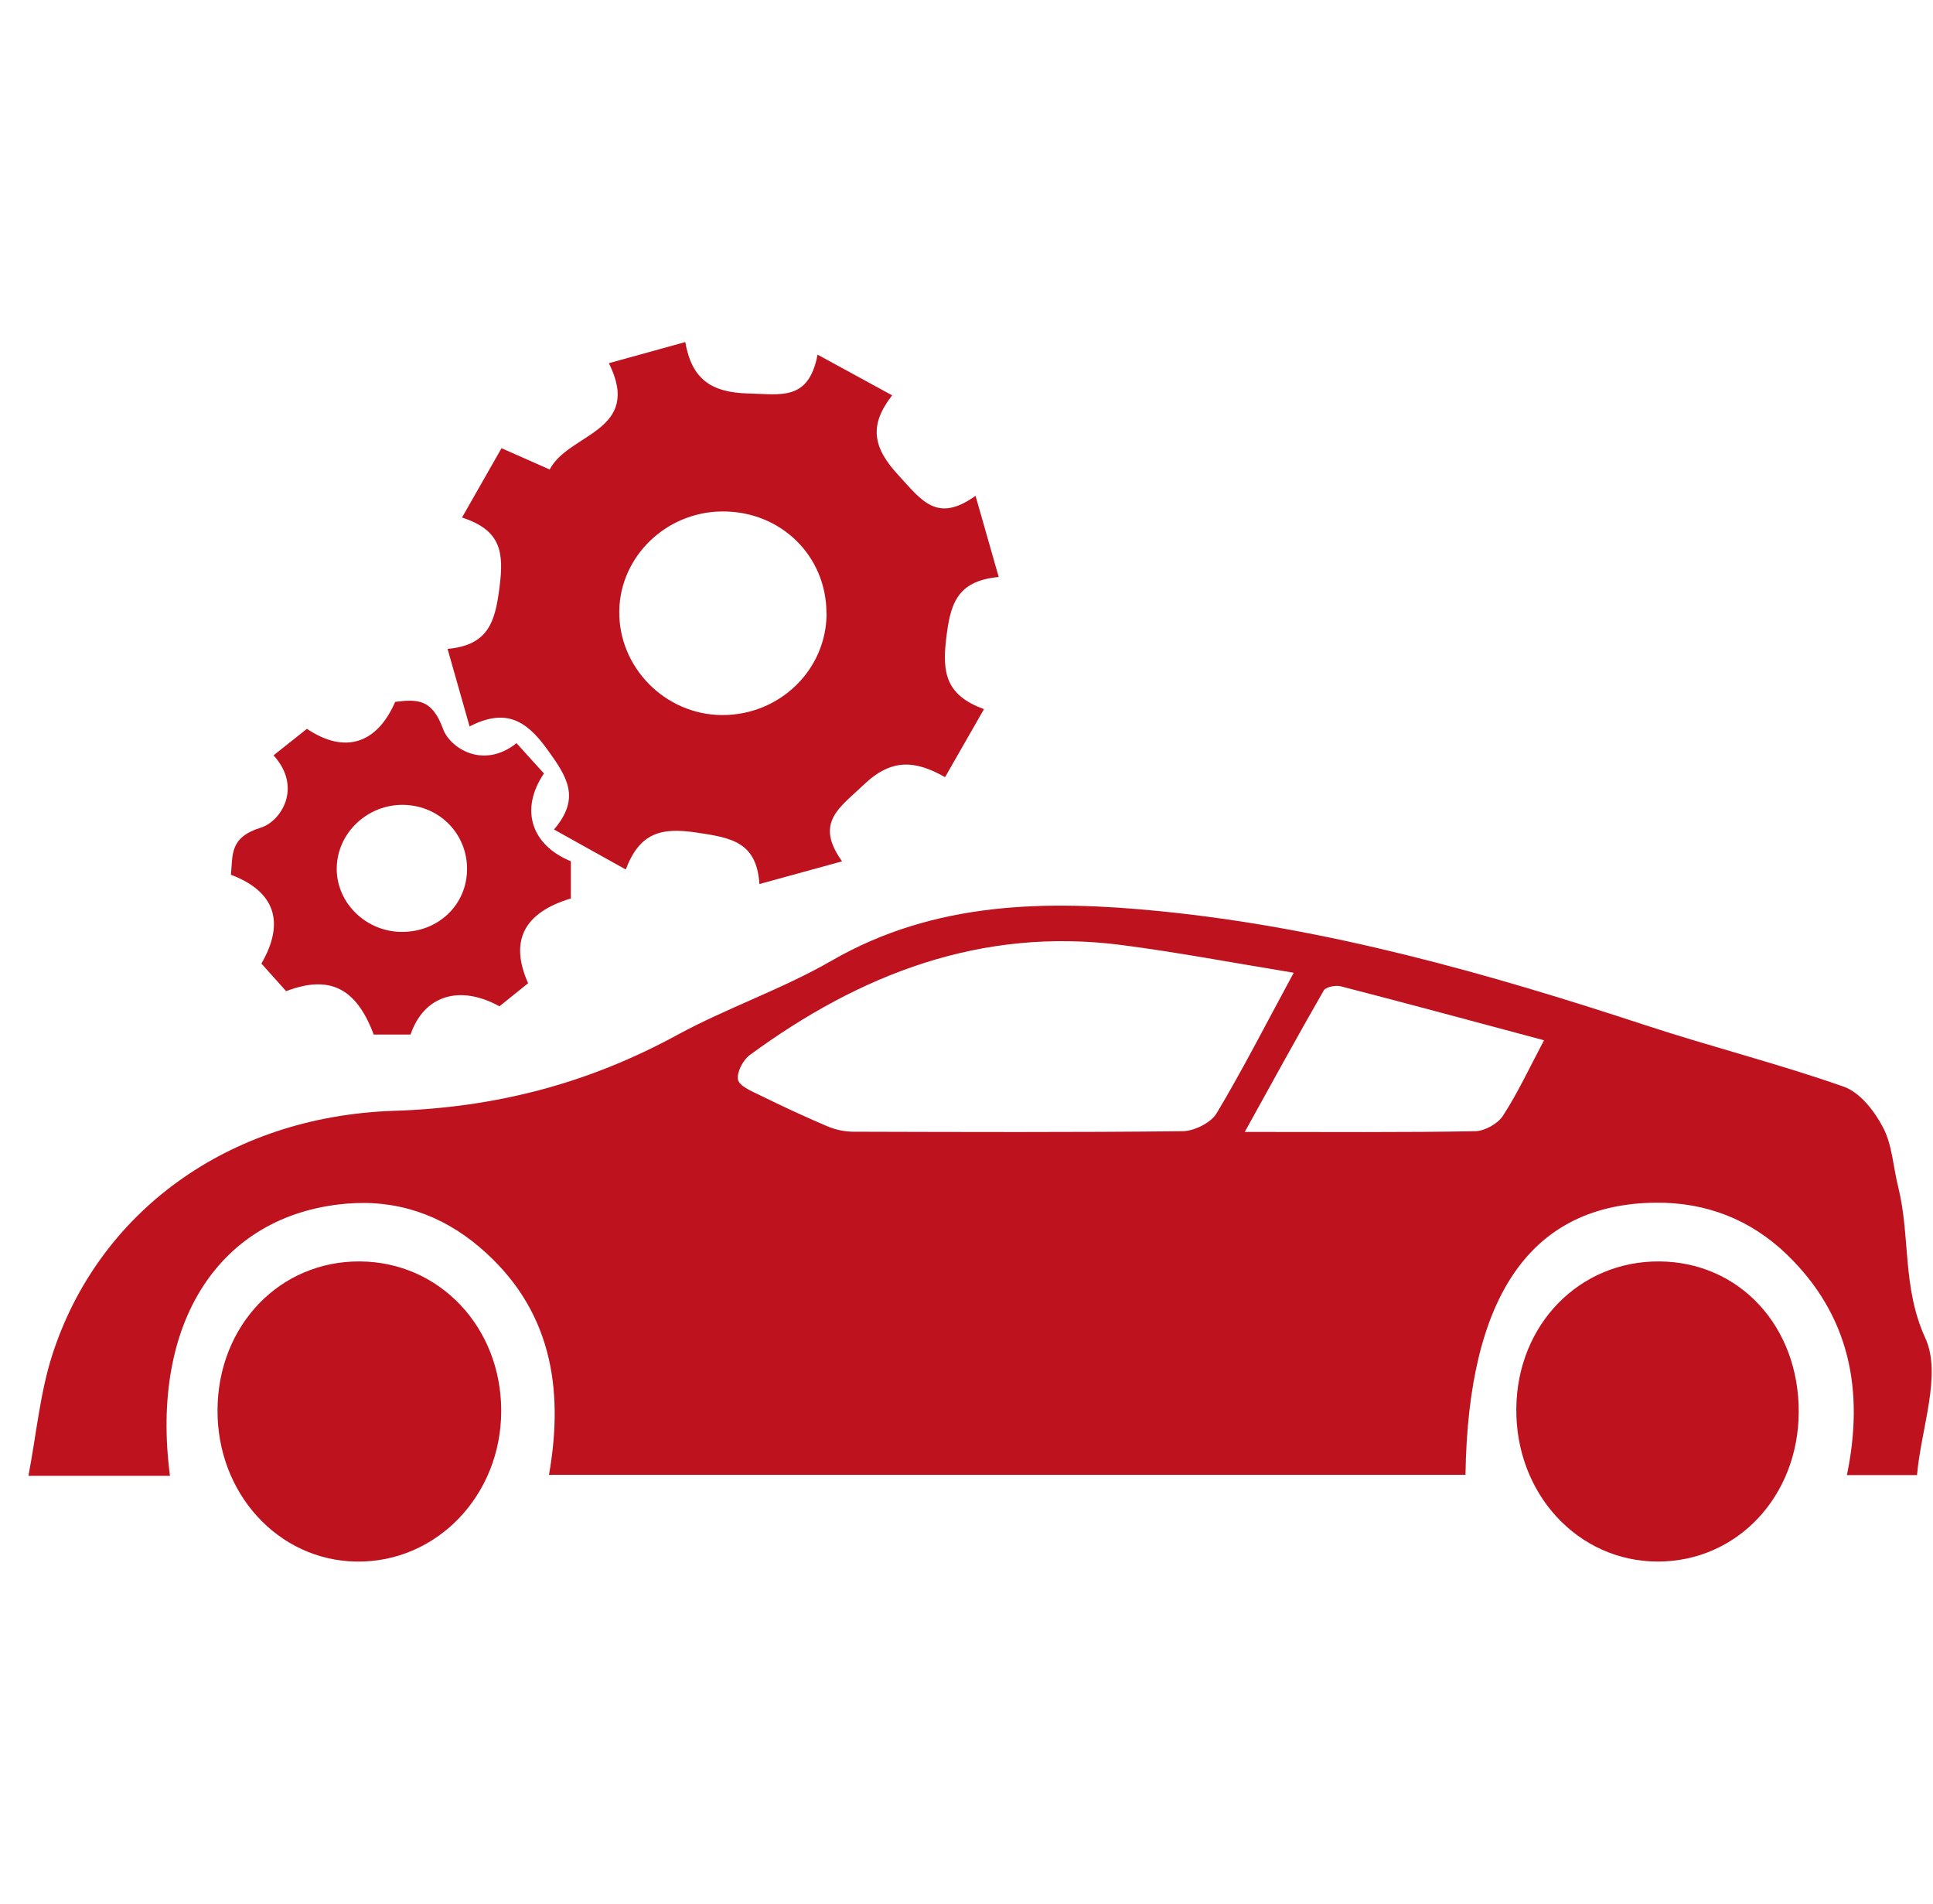 <?xml version="1.0" encoding="UTF-8"?> <svg xmlns="http://www.w3.org/2000/svg" width="65" height="64" viewBox="0 0 65 64" fill="none"><g clip-path="url(#clip0_126_3431)"><path d="M5.708 49.617H0.956C1.227 48.194 1.347 46.833 1.756 45.558C3.292 40.781 7.642 37.528 13.261 37.345C16.702 37.234 19.795 36.416 22.765 34.799C24.452 33.881 26.308 33.254 27.971 32.294C31.441 30.296 35.192 30.257 38.983 30.631C44.605 31.189 50.005 32.717 55.349 34.473C57.554 35.197 59.812 35.765 61.999 36.534C62.549 36.728 63.039 37.362 63.324 37.913C63.634 38.509 63.662 39.243 63.831 39.911C64.243 41.571 63.958 43.272 64.74 44.983C65.304 46.212 64.603 47.996 64.462 49.593H62.105C62.693 46.753 62.207 44.224 60.083 42.173C58.864 40.999 57.367 40.417 55.669 40.434C51.505 40.48 49.367 43.531 49.279 49.583H18.46C18.978 46.649 18.53 43.975 16.128 41.931C14.842 40.836 13.328 40.317 11.623 40.469C7.395 40.847 5.039 44.439 5.715 49.614L5.708 49.617ZM43.499 32.703C41.406 32.36 39.567 32.01 37.711 31.771C32.994 31.162 28.922 32.751 25.216 35.467C24.987 35.637 24.772 36.042 24.815 36.292C24.85 36.503 25.259 36.68 25.533 36.811C26.287 37.182 27.052 37.539 27.826 37.868C28.094 37.982 28.408 38.048 28.7 38.048C32.388 38.058 36.077 38.072 39.765 38.031C40.156 38.027 40.712 37.75 40.906 37.435C41.773 35.99 42.537 34.487 43.502 32.706L43.499 32.703ZM51.925 34.975C49.54 34.338 47.317 33.735 45.087 33.16C44.915 33.115 44.58 33.181 44.513 33.299C43.647 34.802 42.815 36.326 41.857 38.055C44.696 38.055 47.152 38.076 49.607 38.031C49.927 38.024 50.364 37.781 50.537 37.514C51.026 36.763 51.407 35.945 51.921 34.972L51.925 34.975Z" fill="#BE131F"></path><path d="M33.089 23.839C32.603 24.687 32.223 25.356 31.779 26.128C30.782 25.564 29.982 25.484 29.042 26.385C28.235 27.157 27.379 27.652 28.316 28.958C27.298 29.239 26.477 29.464 25.537 29.721C25.442 28.304 24.593 28.165 23.434 27.992C22.222 27.808 21.511 27.999 21.042 29.232C20.214 28.771 19.478 28.359 18.629 27.888C19.545 26.811 19.062 26.108 18.386 25.172C17.643 24.147 16.945 23.835 15.79 24.421C15.522 23.471 15.3 22.699 15.05 21.816C16.417 21.691 16.649 20.919 16.797 19.744C16.945 18.577 16.864 17.832 15.536 17.399C16.001 16.585 16.413 15.858 16.864 15.068C17.424 15.314 17.889 15.522 18.485 15.785C19.112 14.559 21.62 14.517 20.475 12.21C21.355 11.968 22.145 11.749 23.043 11.5C23.261 12.73 23.888 13.197 25.171 13.229C26.262 13.253 27.192 13.492 27.492 11.923C28.408 12.421 29.148 12.827 30 13.291C29.218 14.292 29.345 15.04 30.204 15.969C30.979 16.807 31.497 17.61 32.804 16.668C33.089 17.669 33.318 18.476 33.583 19.398C32.156 19.533 31.951 20.326 31.814 21.497C31.677 22.654 31.835 23.381 33.082 23.839H33.089ZM27.791 20.617C27.791 18.688 26.256 17.184 24.293 17.195C22.409 17.202 20.855 18.698 20.824 20.534C20.792 22.432 22.363 24.029 24.276 24.04C26.217 24.05 27.795 22.519 27.795 20.617H27.791Z" fill="#BE131F"></path><path d="M12.105 42.409C14.779 42.426 16.854 44.619 16.854 47.432C16.854 50.276 14.68 52.538 11.985 52.5C9.354 52.462 7.29 50.203 7.314 47.383C7.339 44.546 9.414 42.392 12.102 42.409H12.105Z" fill="#BE131F"></path><path d="M60.485 47.47C60.474 50.31 58.413 52.499 55.747 52.499C53.062 52.499 50.956 50.22 50.988 47.345C51.019 44.529 53.112 42.385 55.81 42.409C58.498 42.433 60.495 44.595 60.485 47.473V47.47Z" fill="#BE131F"></path><path d="M10.323 24.504C11.591 25.356 12.672 25.013 13.289 23.596C14.05 23.503 14.532 23.503 14.898 24.507C15.131 25.148 16.248 25.879 17.368 24.985C17.688 25.339 17.998 25.682 18.291 26.004C17.474 27.209 17.861 28.411 19.196 28.955V30.206C17.614 30.683 17.125 31.633 17.759 33.056C17.442 33.313 17.111 33.579 16.794 33.832C15.451 33.091 14.25 33.472 13.806 34.781H12.566C11.982 33.216 11.083 32.765 9.622 33.323C9.35 33.018 9.065 32.7 8.79 32.395C9.597 31.002 9.241 29.966 7.765 29.409C7.832 28.723 7.716 28.151 8.78 27.822C9.424 27.621 10.192 26.496 9.199 25.394C9.565 25.103 9.903 24.836 10.319 24.504H10.323ZM15.705 29.246C15.723 28.054 14.8 27.098 13.602 27.06C12.362 27.022 11.316 28.013 11.323 29.222C11.33 30.375 12.32 31.328 13.514 31.331C14.74 31.331 15.688 30.427 15.705 29.242V29.246Z" fill="#BE131F"></path></g><defs><clipPath id="clip0_126_3431"><rect width="64" height="64" fill="white" transform="translate(0.956)"></rect></clipPath></defs></svg> 